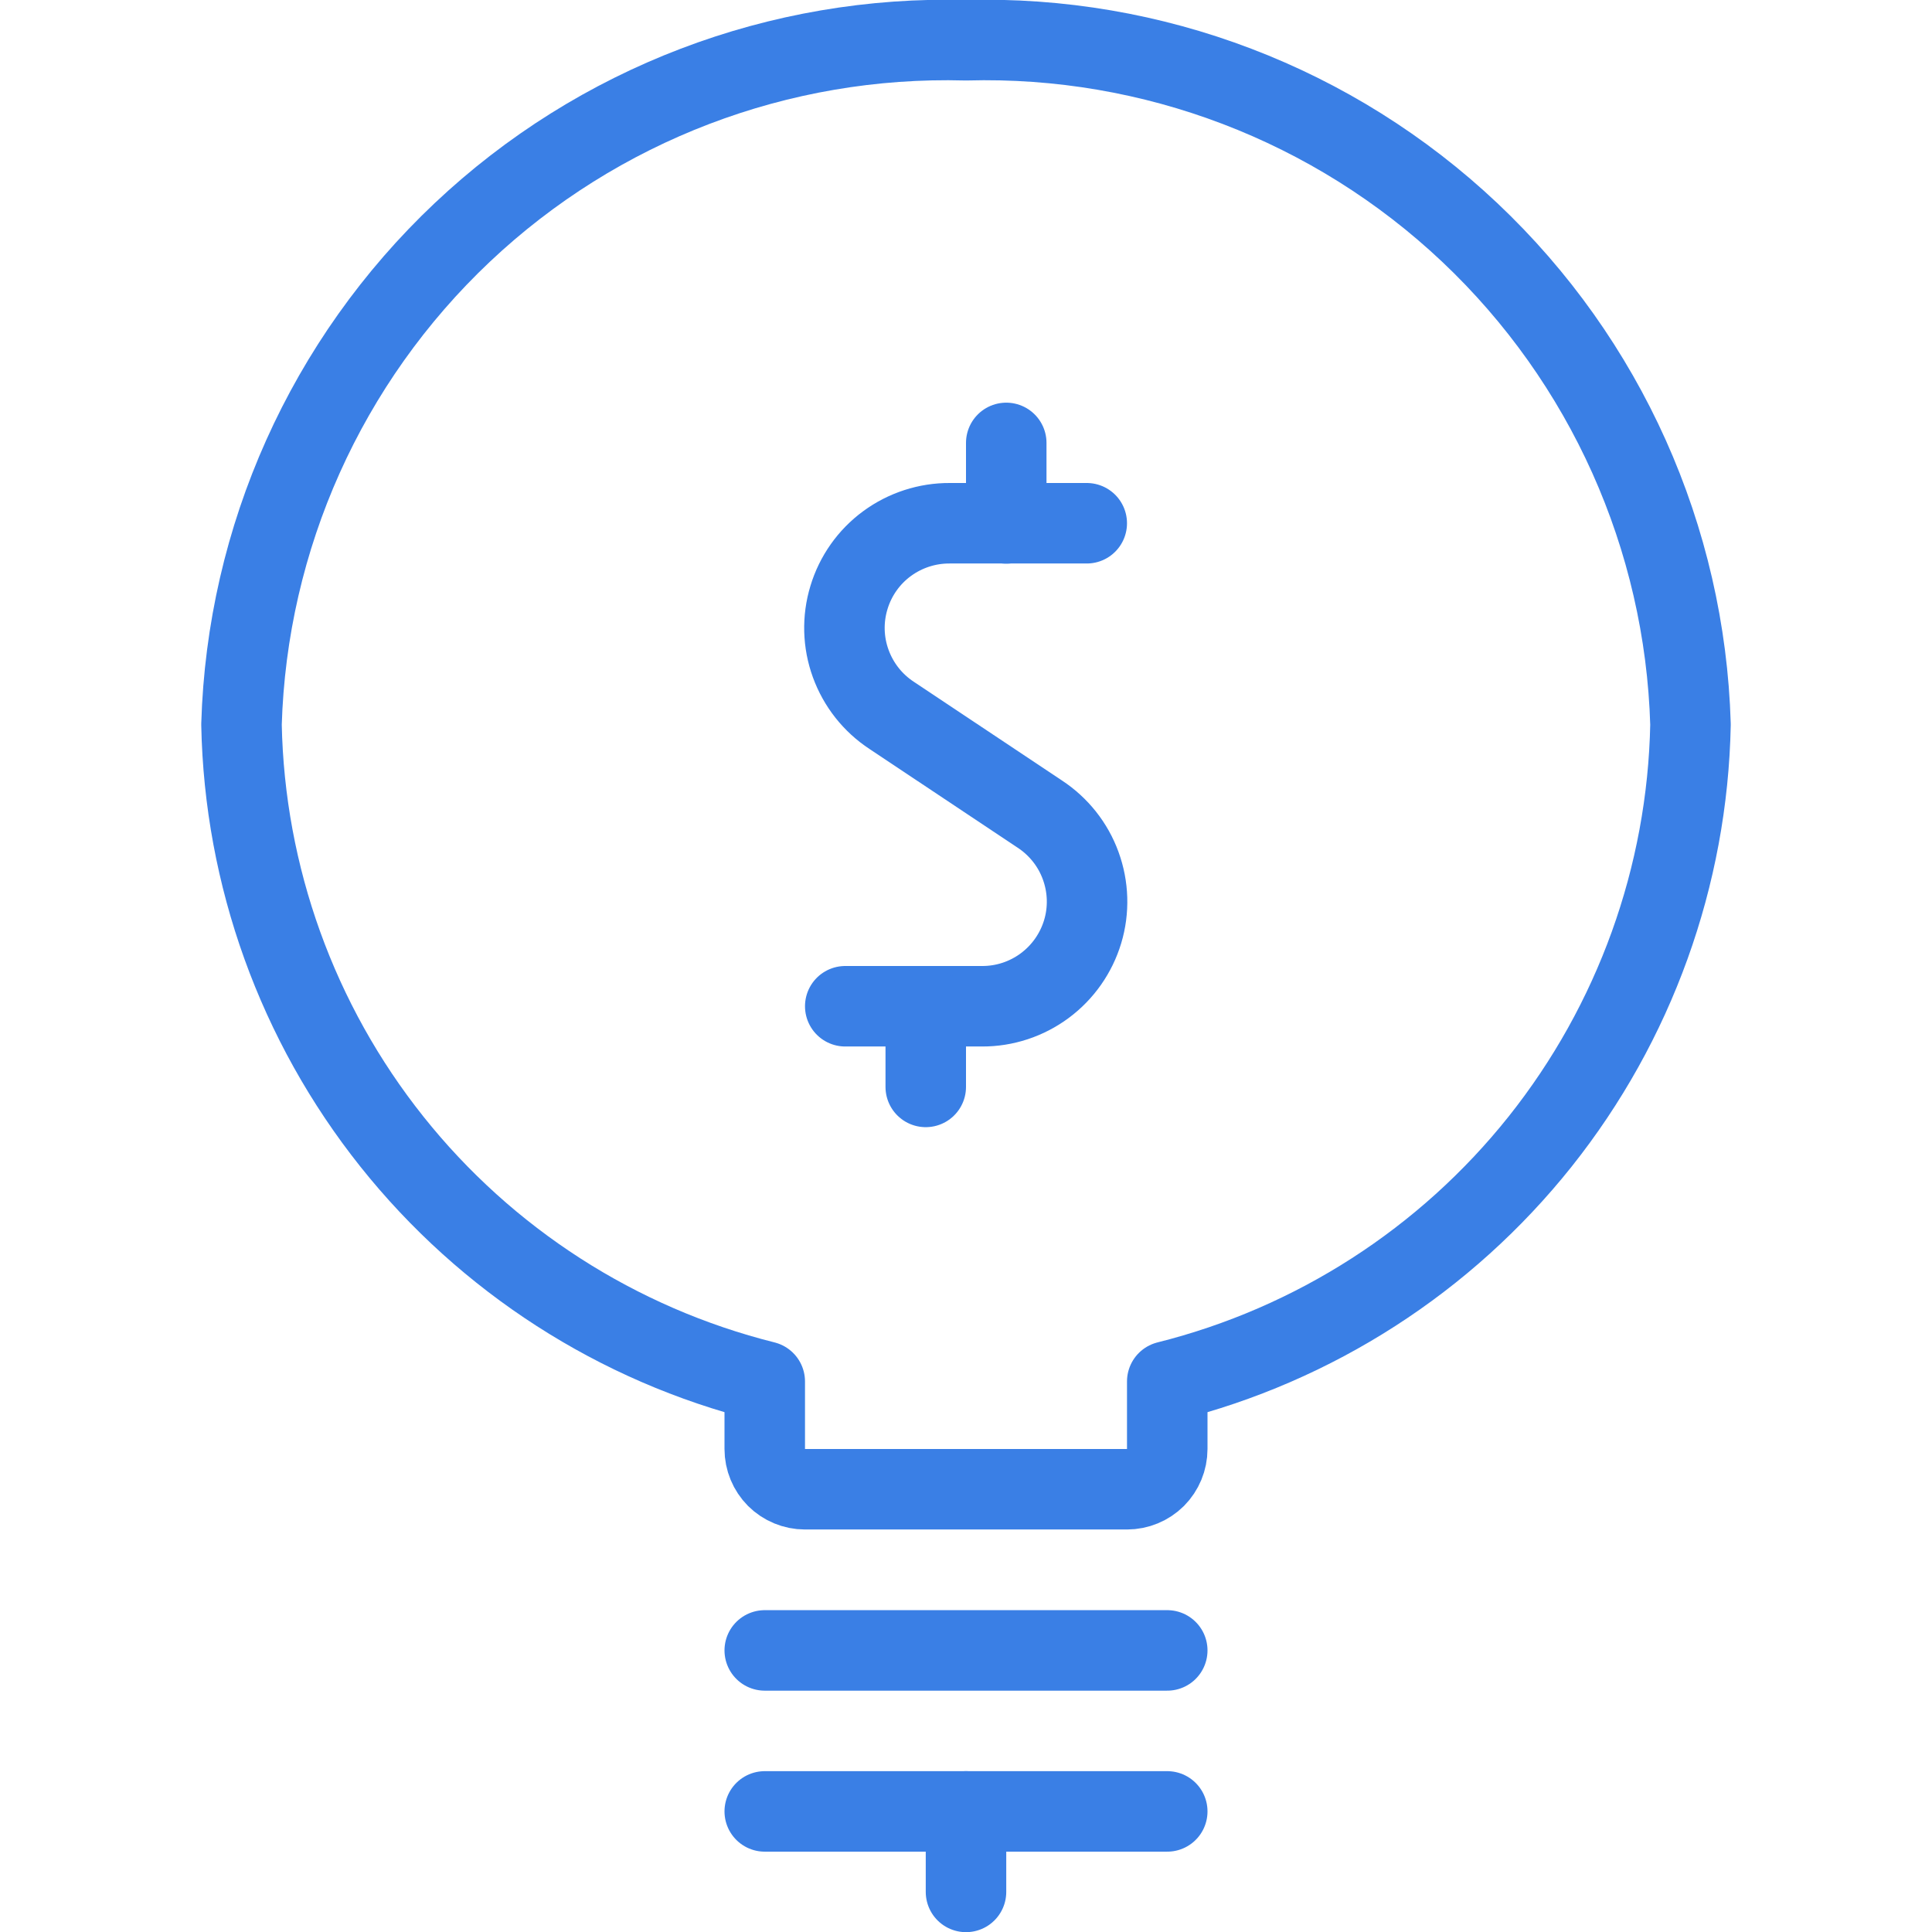 <?xml version="1.0" encoding="UTF-8"?>
<svg xmlns="http://www.w3.org/2000/svg" width="24" height="24" viewBox="0 0 24 24" fill="none">
  <g clip-path="url(#clip0_2970_103616)">
    <path d="M9.5 20.502H14.5" stroke="#3A7FE5" stroke-linecap="round" stroke-linejoin="round"></path>
    <path d="M9.5 22.502H14.5" stroke="#3A7FE5" stroke-linecap="round" stroke-linejoin="round"></path>
    <path d="M12 22.502V23.502" stroke="#3A7FE5" stroke-linecap="round" stroke-linejoin="round"></path>
    <path d="M9.5 18C9.5 18.133 9.553 18.26 9.646 18.354C9.74 18.447 9.867 18.5 10 18.5H14C14.133 18.5 14.26 18.447 14.354 18.354C14.447 18.26 14.5 18.133 14.5 18V17.161C16.329 16.703 17.957 15.656 19.132 14.181C20.306 12.706 20.963 10.885 21 9C20.932 6.68 19.946 4.482 18.258 2.888C16.571 1.295 14.32 0.436 12 0.5C9.68 0.436 7.429 1.295 5.742 2.888C4.054 4.482 3.068 6.68 3 9C3.037 10.885 3.693 12.706 4.868 14.181C6.043 15.656 7.671 16.703 9.5 17.161V18Z" stroke="#3A7FE5" stroke-linecap="round" stroke-linejoin="round"></path>
    <path d="M13.5 6.5H11.8C11.519 6.498 11.245 6.587 11.019 6.753C10.793 6.919 10.627 7.154 10.546 7.423C10.464 7.692 10.472 7.98 10.568 8.243C10.664 8.507 10.842 8.733 11.077 8.887L12.917 10.113C13.151 10.267 13.33 10.492 13.425 10.755C13.521 11.018 13.53 11.306 13.449 11.574C13.368 11.842 13.203 12.077 12.978 12.244C12.753 12.411 12.48 12.501 12.2 12.5H10.5" stroke="#3A7FE5" stroke-linecap="round" stroke-linejoin="round"></path>
    <path d="M12.5 6.502V5.502" stroke="#3A7FE5" stroke-linecap="round" stroke-linejoin="round"></path>
    <path d="M11.5 13.502V12.502" stroke="#3A7FE5" stroke-linecap="round" stroke-linejoin="round"></path>
  </g>
  <defs>
    <clipPath id="clip0_2970_103616">
      <rect width="24" height="24" fill="white"></rect>
    </clipPath>
  </defs>
</svg>
